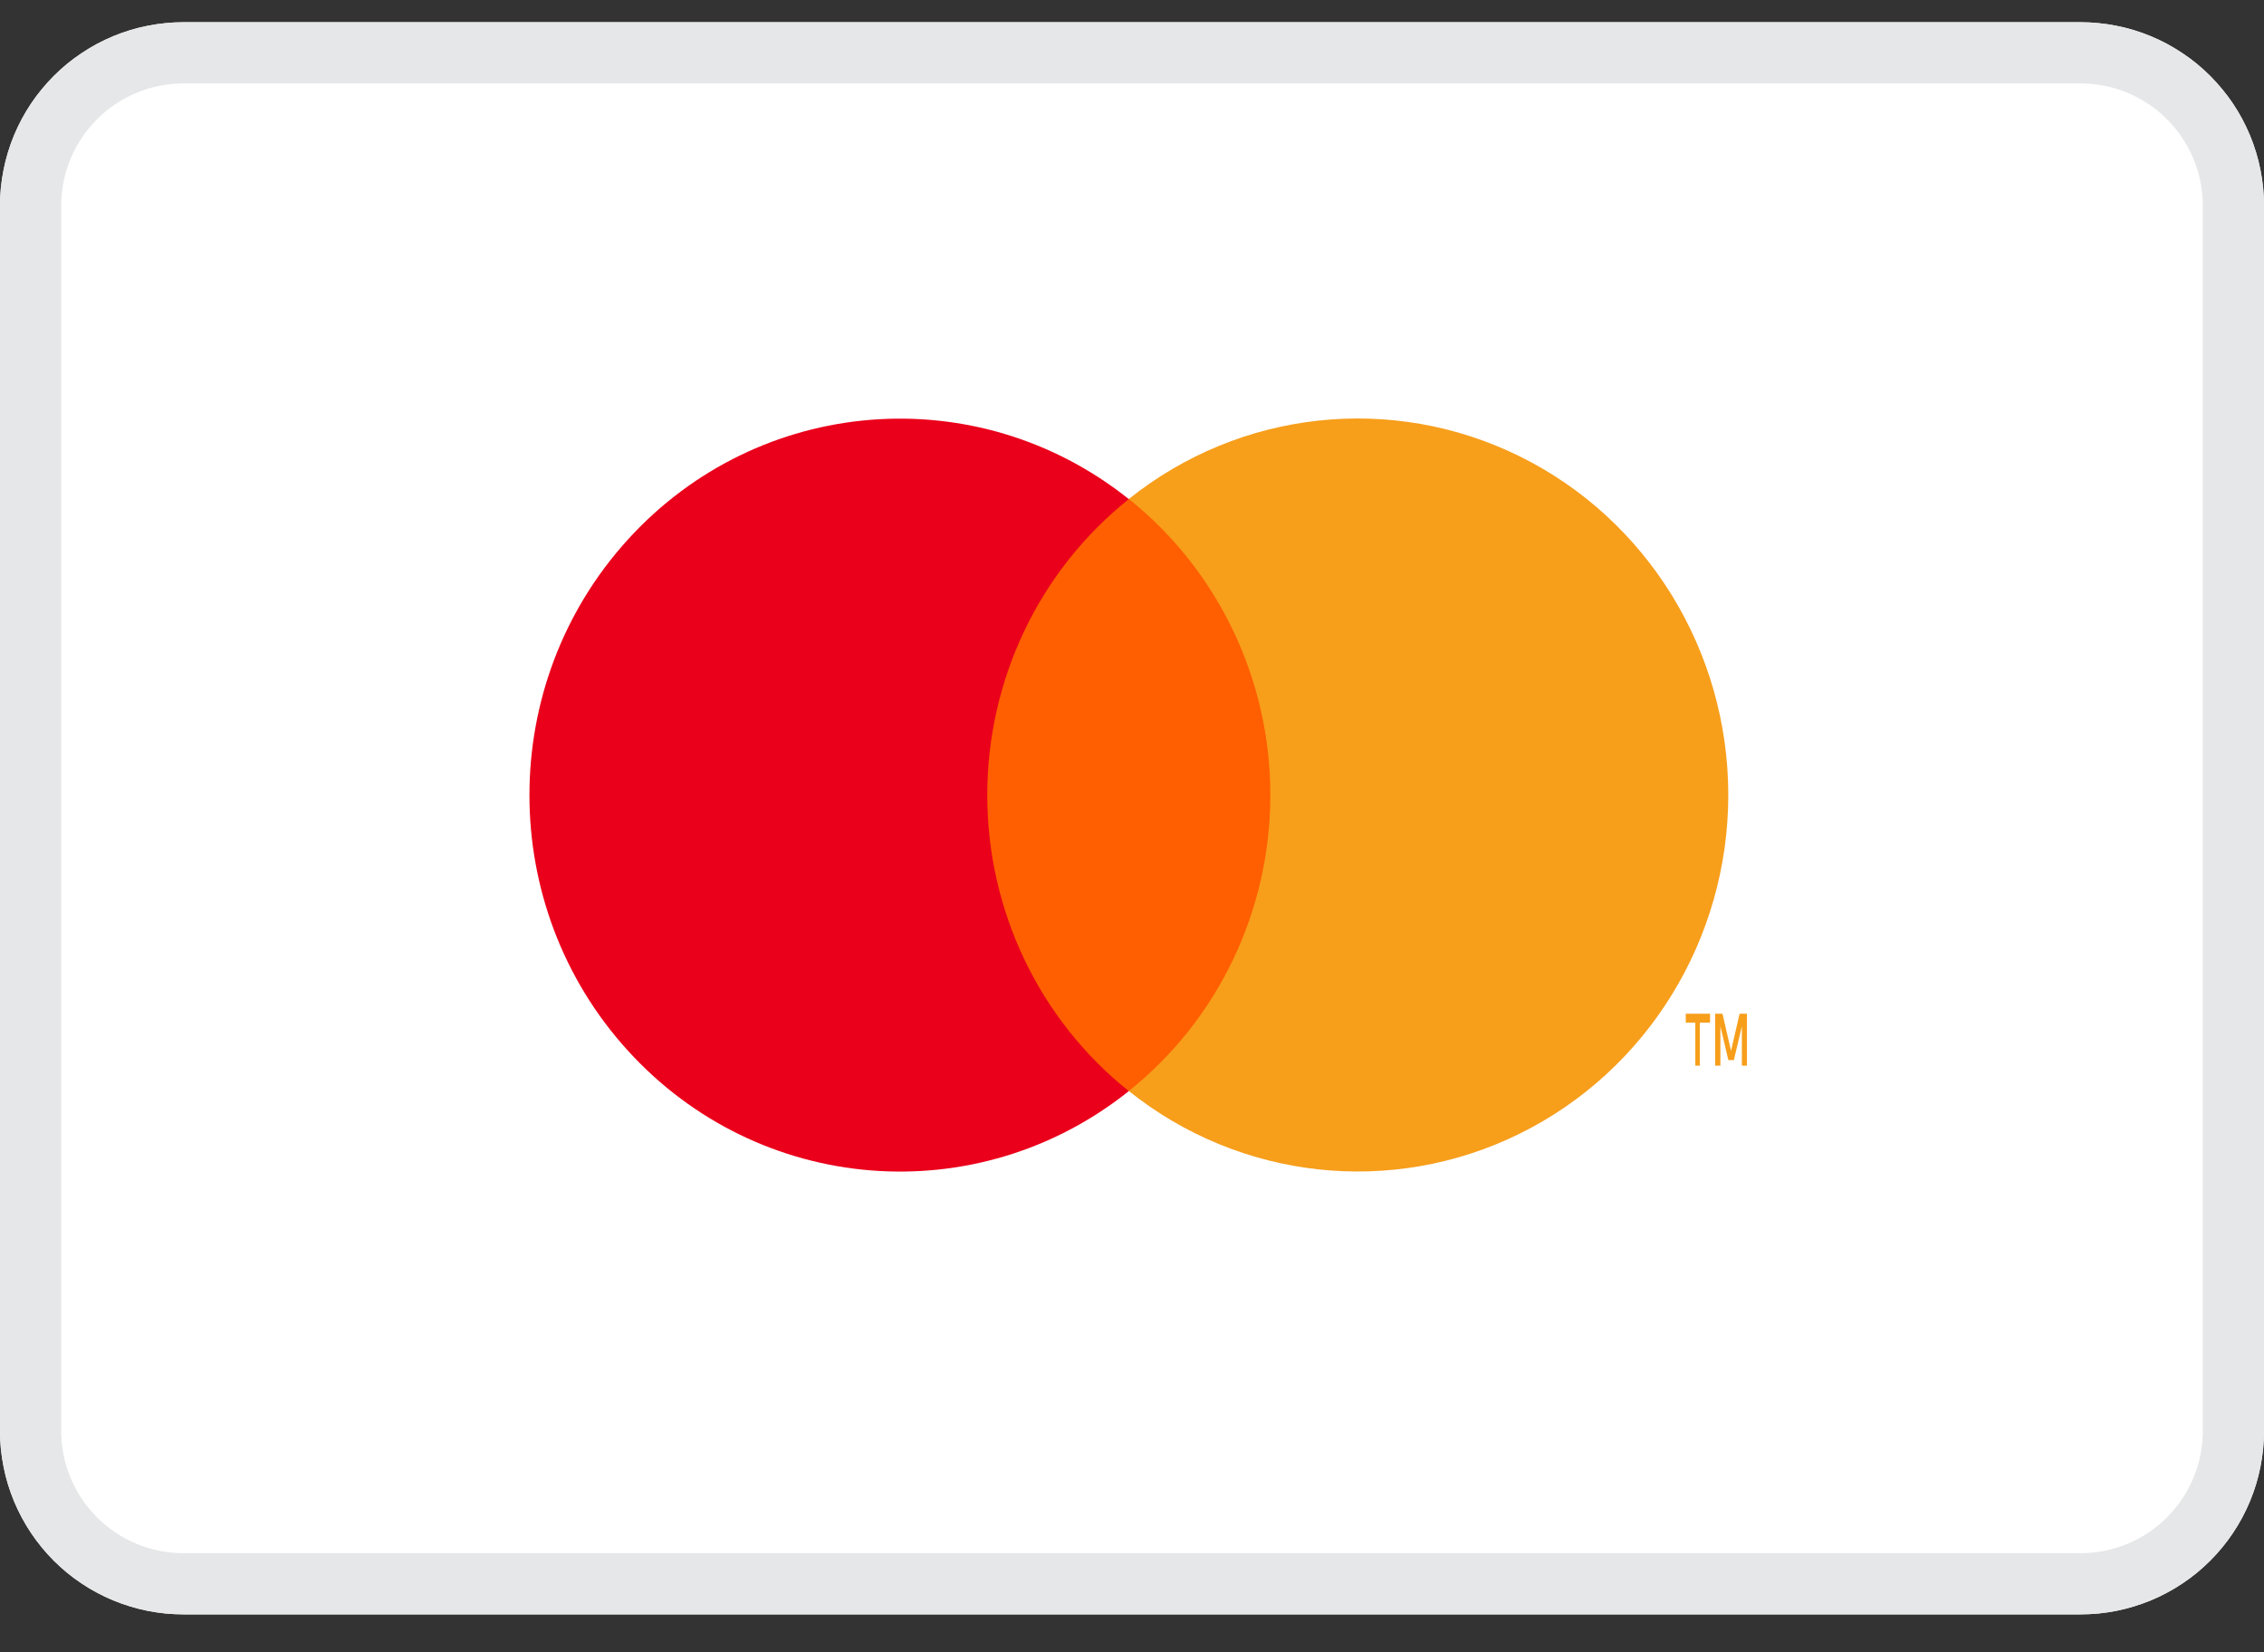 <?xml version="1.0" encoding="utf-8"?>
<svg width="37px" height="27px" viewBox="0 0 37 27" version="1.1" xmlns:xlink="http://www.w3.org/1999/xlink" xmlns="http://www.w3.org/2000/svg">
  <rect x="0" y="0" width="37" height="27" fill="#333333" stroke="none"/>
  <defs>
    <path d="M2.999 0.363L34.001 0.363Q34.148 0.363 34.295 0.378Q34.442 0.392 34.586 0.421Q34.731 0.449 34.872 0.492Q35.013 0.535 35.149 0.591Q35.285 0.648 35.415 0.717Q35.545 0.787 35.667 0.869Q35.79 0.95 35.904 1.044Q36.017 1.137 36.122 1.242Q36.226 1.346 36.319 1.46Q36.413 1.573 36.495 1.696Q36.576 1.818 36.646 1.948Q36.715 2.078 36.772 2.214Q36.828 2.351 36.871 2.492Q36.914 2.633 36.942 2.777Q36.971 2.922 36.986 3.068Q37 3.215 37 3.362L37 23.381Q37 23.529 36.986 23.675Q36.971 23.822 36.942 23.966Q36.914 24.111 36.871 24.252Q36.828 24.393 36.772 24.529Q36.715 24.665 36.646 24.795Q36.576 24.925 36.495 25.047Q36.413 25.17 36.319 25.284Q36.226 25.398 36.122 25.502Q36.017 25.606 35.904 25.7Q35.79 25.793 35.667 25.875Q35.545 25.957 35.415 26.026Q35.285 26.096 35.149 26.152Q35.013 26.208 34.872 26.251Q34.731 26.294 34.586 26.323Q34.442 26.351 34.295 26.366Q34.148 26.38 34.001 26.38L2.999 26.38Q2.852 26.38 2.705 26.366Q2.558 26.351 2.414 26.323Q2.269 26.294 2.128 26.251Q1.987 26.208 1.851 26.152Q1.715 26.096 1.585 26.026Q1.455 25.957 1.333 25.875Q1.21 25.793 1.096 25.7Q0.983 25.606 0.878 25.502Q0.774 25.398 0.681 25.284Q0.587 25.17 0.505 25.047Q0.424 24.925 0.354 24.795Q0.285 24.665 0.228 24.529Q0.172 24.393 0.129 24.252Q0.086 24.111 0.058 23.966Q0.029 23.822 0.014 23.675Q0 23.529 0 23.381L0 3.362Q0 3.215 0.014 3.068Q0.029 2.922 0.058 2.777Q0.086 2.633 0.129 2.492Q0.172 2.351 0.228 2.214Q0.285 2.078 0.354 1.948Q0.424 1.818 0.505 1.696Q0.587 1.573 0.681 1.46Q0.774 1.346 0.878 1.242Q0.983 1.137 1.096 1.044Q1.21 0.95 1.333 0.869Q1.455 0.787 1.585 0.717Q1.715 0.648 1.851 0.591Q1.987 0.535 2.128 0.492Q2.269 0.449 2.414 0.421Q2.558 0.392 2.705 0.378Q2.852 0.363 2.999 0.363Z" id="path_1" />
    <clipPath id="clip_1">
      <use xlink:href="#path_1" />
    </clipPath>
  </defs>
  <g id="Mastercard-">
    <g id="Rectangle-Copy-4">
      <use stroke="none" fill="#FFFFFF" xlink:href="#path_1" fill-rule="evenodd" />
      <g clip-path="url(#clip_1)">
        <use xlink:href="#path_1" fill="none" stroke="#E6E7E8" stroke-width="2" />
      </g>
    </g>
    <g id="mc_symbol" transform="translate(7.4 5.567)">
      <g id="Group" opacity="0">
        <path d="M0 0L22.097 0L22.097 14.85L0 14.85L0 0Z" id="Rectangle" fill="#FFFFFF" fill-rule="evenodd" stroke="none" />
      </g>
      <path d="M8.135 2.587L13.964 2.587L13.964 12.261L8.135 12.261L8.135 2.587Z" id="Rectangle" fill="#FF5F00" fill-rule="evenodd" stroke="none" />
      <path d="M8.735 7.425C8.734 5.537 9.587 3.754 11.048 2.589C8.565 0.607 5.001 0.895 2.859 3.252C0.717 5.609 0.717 9.243 2.859 11.599C5.001 13.956 8.565 14.245 11.048 12.263C9.586 11.097 8.733 9.313 8.735 7.425Z" id="Path" fill="#EB001B" fill-rule="evenodd" stroke="none" />
      <path d="M20.38 11.847L20.38 11.144L20.547 11.144L20.547 10.998L20.15 10.998L20.15 11.144L20.306 11.144L20.306 11.847L20.38 11.847ZM21.15 11.847L21.15 10.998L21.03 10.998L20.89 11.604L20.75 10.998L20.63 10.998L20.63 11.847L20.716 11.847L20.716 11.204L20.846 11.756L20.936 11.756L21.067 11.204L21.067 11.847L21.15 11.847Z" id="Shape" fill="#F79E1B" stroke="none" />
      <path d="M20.845 7.425C20.844 9.78 19.521 11.929 17.436 12.958C15.351 13.987 12.87 13.717 11.048 12.261C12.508 11.095 13.361 9.312 13.361 7.424C13.361 5.537 12.508 3.753 11.048 2.587C12.87 1.131 15.351 0.861 17.436 1.89C19.521 2.919 20.844 5.068 20.845 7.423L20.845 7.425Z" id="Path" fill="#F79E1B" fill-rule="evenodd" stroke="none" />
    </g>
  </g>
</svg>
